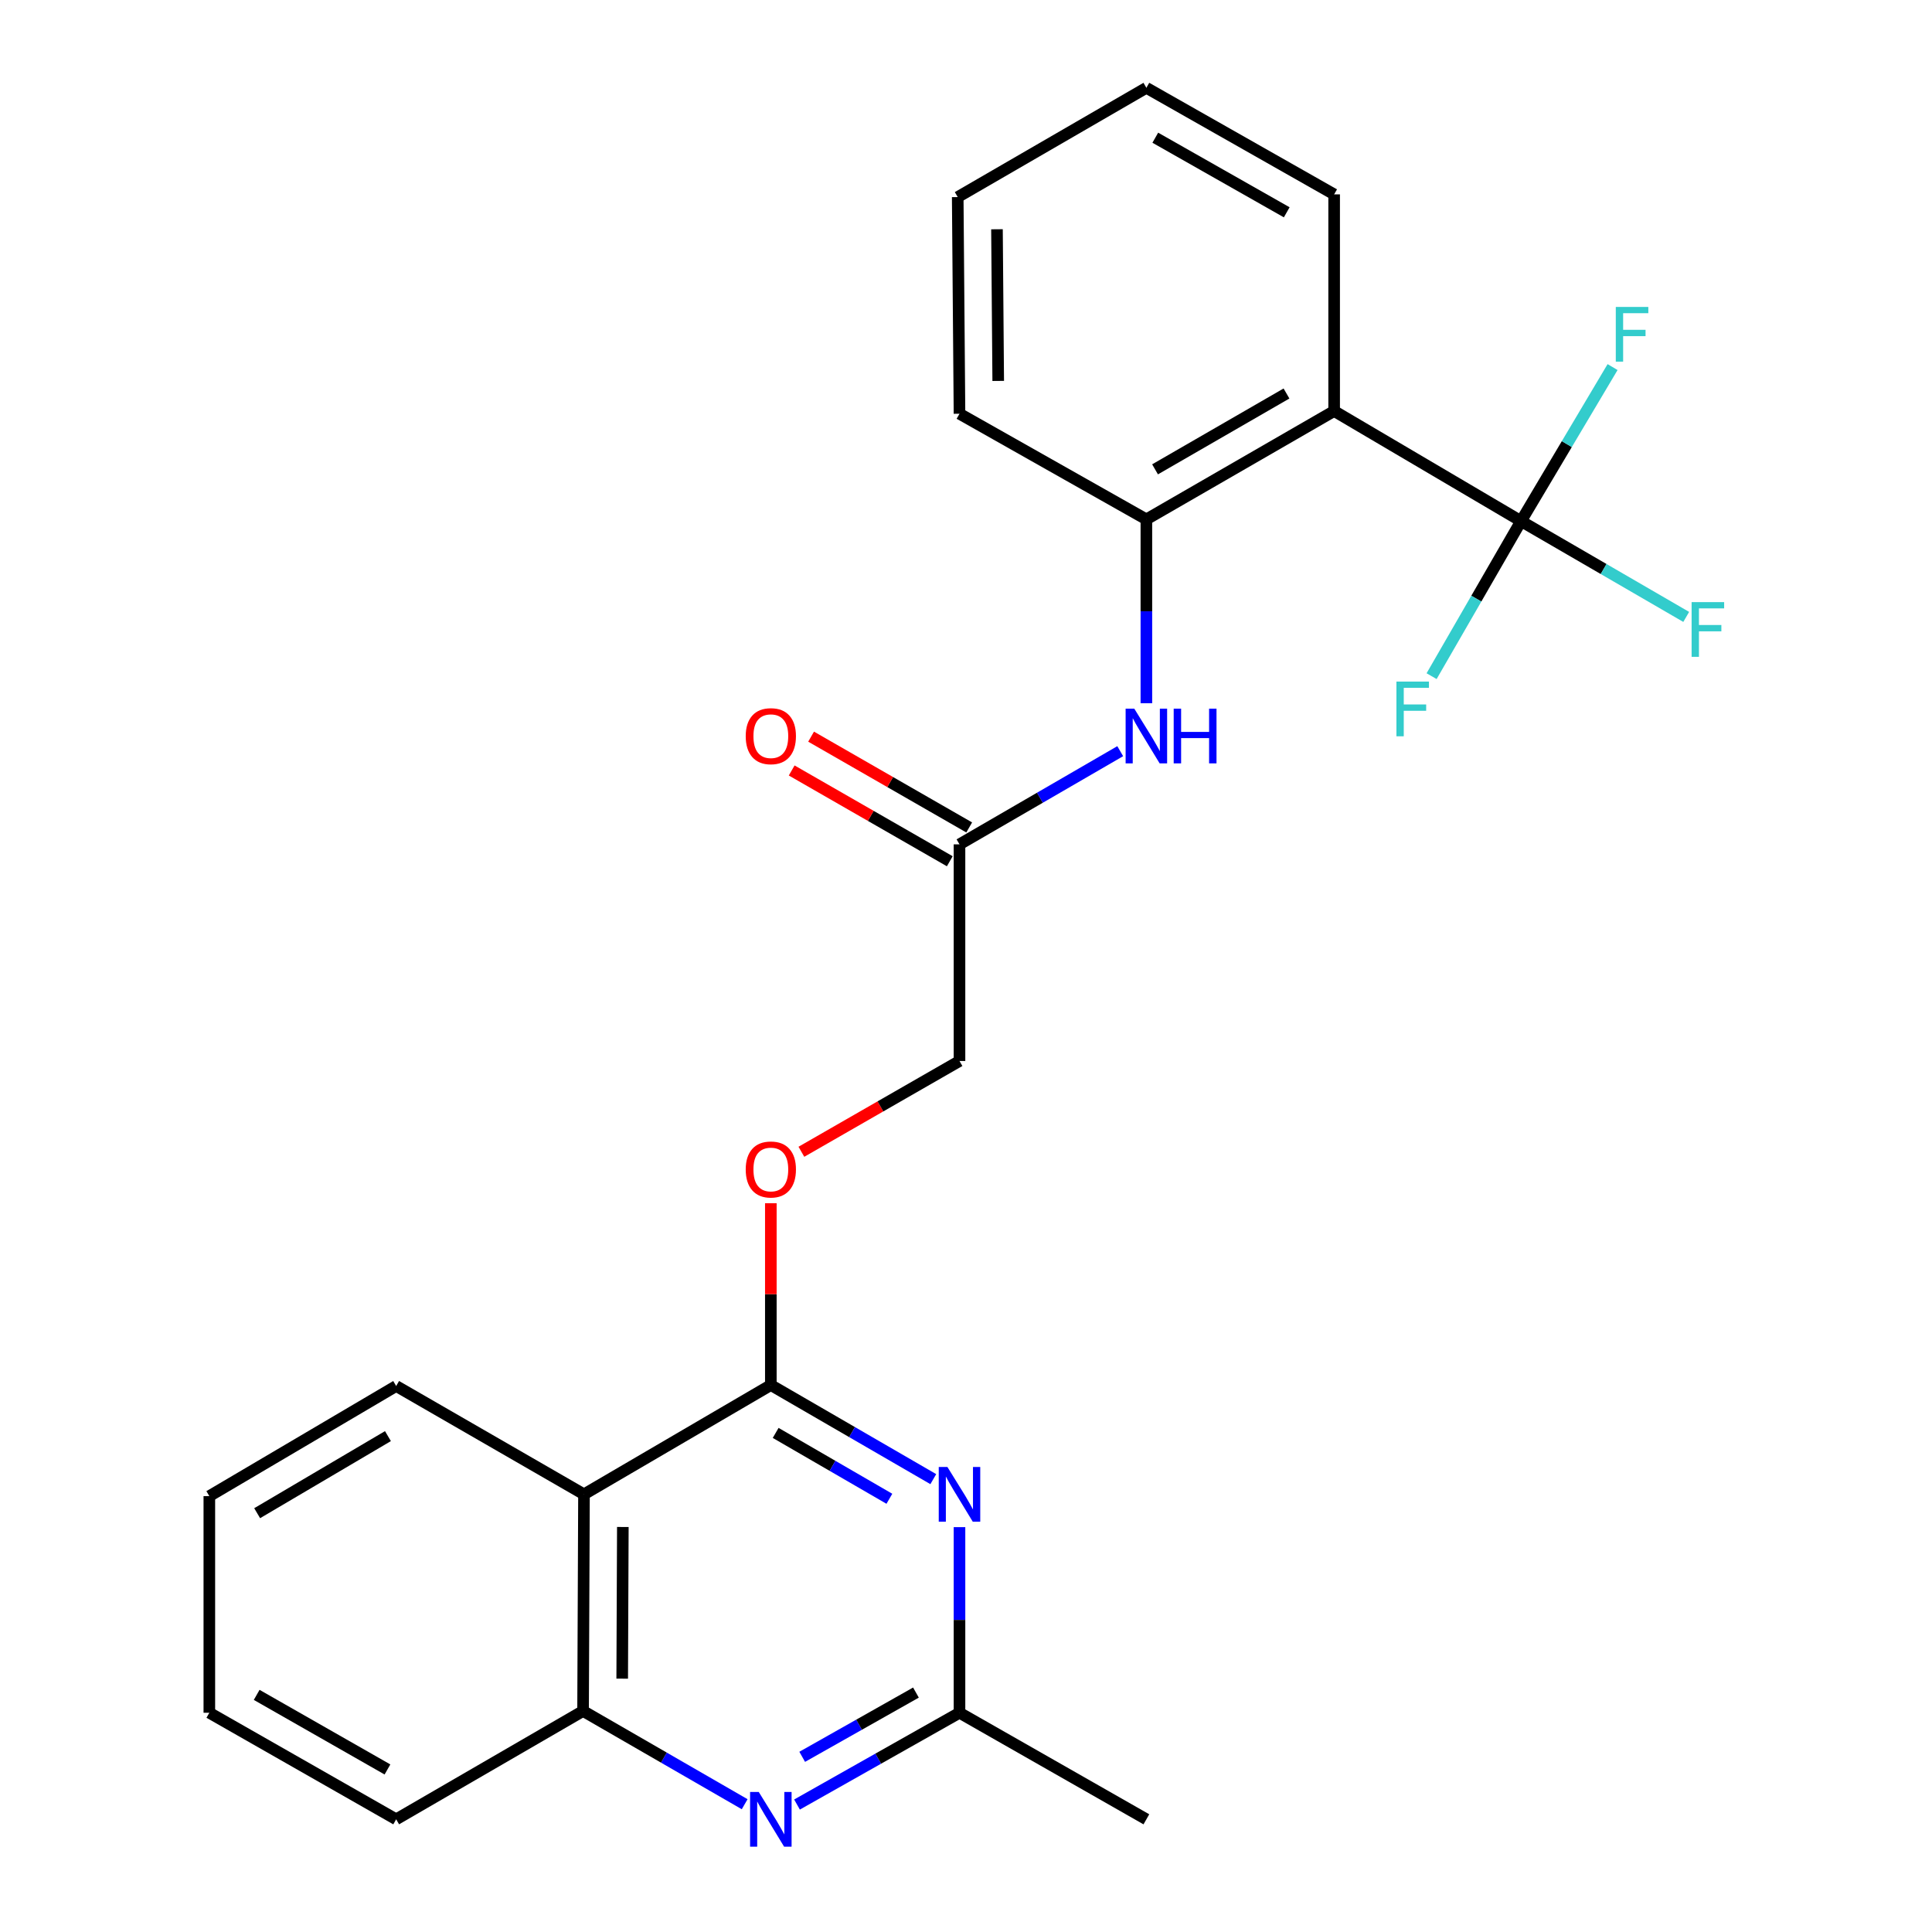 <?xml version='1.0' encoding='iso-8859-1'?>
<svg version='1.1' baseProfile='full'
              xmlns='http://www.w3.org/2000/svg'
                      xmlns:rdkit='http://www.rdkit.org/xml'
                      xmlns:xlink='http://www.w3.org/1999/xlink'
                  xml:space='preserve'
width='1000px' height='1000px' viewBox='0 0 1000 1000'>
<!-- END OF HEADER -->
<rect style='opacity:1.0;fill:#FFFFFF;stroke:none' width='1000' height='1000' x='0' y='0'> </rect>
<path class='bond-0' d='M 398.985,716.903 L 441.029,741.253' style='fill:none;fill-rule:evenodd;stroke:#000000;stroke-width:6px;stroke-linecap:butt;stroke-linejoin:miter;stroke-opacity:1' />
<path class='bond-0' d='M 441.029,741.253 L 483.072,765.603' style='fill:none;fill-rule:evenodd;stroke:#0000FF;stroke-width:6px;stroke-linecap:butt;stroke-linejoin:miter;stroke-opacity:1' />
<path class='bond-0' d='M 401.483,741.672 L 430.914,758.717' style='fill:none;fill-rule:evenodd;stroke:#000000;stroke-width:6px;stroke-linecap:butt;stroke-linejoin:miter;stroke-opacity:1' />
<path class='bond-0' d='M 430.914,758.717 L 460.344,775.762' style='fill:none;fill-rule:evenodd;stroke:#0000FF;stroke-width:6px;stroke-linecap:butt;stroke-linejoin:miter;stroke-opacity:1' />
<path class='bond-3' d='M 398.985,716.903 L 302.268,773.457' style='fill:none;fill-rule:evenodd;stroke:#000000;stroke-width:6px;stroke-linecap:butt;stroke-linejoin:miter;stroke-opacity:1' />
<path class='bond-10' d='M 398.985,716.903 L 398.985,669.847' style='fill:none;fill-rule:evenodd;stroke:#000000;stroke-width:6px;stroke-linecap:butt;stroke-linejoin:miter;stroke-opacity:1' />
<path class='bond-10' d='M 398.985,669.847 L 398.985,622.791' style='fill:none;fill-rule:evenodd;stroke:#FF0000;stroke-width:6px;stroke-linecap:butt;stroke-linejoin:miter;stroke-opacity:1' />
<path class='bond-5' d='M 496.633,790.444 L 496.633,838.483' style='fill:none;fill-rule:evenodd;stroke:#0000FF;stroke-width:6px;stroke-linecap:butt;stroke-linejoin:miter;stroke-opacity:1' />
<path class='bond-5' d='M 496.633,838.483 L 496.633,886.522' style='fill:none;fill-rule:evenodd;stroke:#000000;stroke-width:6px;stroke-linecap:butt;stroke-linejoin:miter;stroke-opacity:1' />
<path class='bond-1' d='M 787.289,269.734 L 690.55,212.742' style='fill:none;fill-rule:evenodd;stroke:#000000;stroke-width:6px;stroke-linecap:butt;stroke-linejoin:miter;stroke-opacity:1' />
<path class='bond-12' d='M 787.289,269.734 L 830.035,294.524' style='fill:none;fill-rule:evenodd;stroke:#000000;stroke-width:6px;stroke-linecap:butt;stroke-linejoin:miter;stroke-opacity:1' />
<path class='bond-12' d='M 830.035,294.524 L 872.781,319.314' style='fill:none;fill-rule:evenodd;stroke:#33CCCC;stroke-width:6px;stroke-linecap:butt;stroke-linejoin:miter;stroke-opacity:1' />
<path class='bond-13' d='M 787.289,269.734 L 764.141,309.856' style='fill:none;fill-rule:evenodd;stroke:#000000;stroke-width:6px;stroke-linecap:butt;stroke-linejoin:miter;stroke-opacity:1' />
<path class='bond-13' d='M 764.141,309.856 L 740.994,349.979' style='fill:none;fill-rule:evenodd;stroke:#33CCCC;stroke-width:6px;stroke-linecap:butt;stroke-linejoin:miter;stroke-opacity:1' />
<path class='bond-14' d='M 787.289,269.734 L 810.978,229.867' style='fill:none;fill-rule:evenodd;stroke:#000000;stroke-width:6px;stroke-linecap:butt;stroke-linejoin:miter;stroke-opacity:1' />
<path class='bond-14' d='M 810.978,229.867 L 834.667,190' style='fill:none;fill-rule:evenodd;stroke:#33CCCC;stroke-width:6px;stroke-linecap:butt;stroke-linejoin:miter;stroke-opacity:1' />
<path class='bond-2' d='M 690.55,212.742 L 593.362,268.826' style='fill:none;fill-rule:evenodd;stroke:#000000;stroke-width:6px;stroke-linecap:butt;stroke-linejoin:miter;stroke-opacity:1' />
<path class='bond-2' d='M 665.884,203.674 L 597.853,242.933' style='fill:none;fill-rule:evenodd;stroke:#000000;stroke-width:6px;stroke-linecap:butt;stroke-linejoin:miter;stroke-opacity:1' />
<path class='bond-16' d='M 690.55,212.742 L 690.55,100.608' style='fill:none;fill-rule:evenodd;stroke:#000000;stroke-width:6px;stroke-linecap:butt;stroke-linejoin:miter;stroke-opacity:1' />
<path class='bond-7' d='M 302.268,773.457 L 301.797,885.603' style='fill:none;fill-rule:evenodd;stroke:#000000;stroke-width:6px;stroke-linecap:butt;stroke-linejoin:miter;stroke-opacity:1' />
<path class='bond-7' d='M 322.379,790.364 L 322.05,868.866' style='fill:none;fill-rule:evenodd;stroke:#000000;stroke-width:6px;stroke-linecap:butt;stroke-linejoin:miter;stroke-opacity:1' />
<path class='bond-17' d='M 302.268,773.457 L 205.058,717.396' style='fill:none;fill-rule:evenodd;stroke:#000000;stroke-width:6px;stroke-linecap:butt;stroke-linejoin:miter;stroke-opacity:1' />
<path class='bond-4' d='M 385.44,933.86 L 343.619,909.732' style='fill:none;fill-rule:evenodd;stroke:#0000FF;stroke-width:6px;stroke-linecap:butt;stroke-linejoin:miter;stroke-opacity:1' />
<path class='bond-4' d='M 343.619,909.732 L 301.797,885.603' style='fill:none;fill-rule:evenodd;stroke:#000000;stroke-width:6px;stroke-linecap:butt;stroke-linejoin:miter;stroke-opacity:1' />
<path class='bond-25' d='M 412.529,934.026 L 454.581,910.274' style='fill:none;fill-rule:evenodd;stroke:#0000FF;stroke-width:6px;stroke-linecap:butt;stroke-linejoin:miter;stroke-opacity:1' />
<path class='bond-25' d='M 454.581,910.274 L 496.633,886.522' style='fill:none;fill-rule:evenodd;stroke:#000000;stroke-width:6px;stroke-linecap:butt;stroke-linejoin:miter;stroke-opacity:1' />
<path class='bond-25' d='M 415.219,909.327 L 444.656,892.701' style='fill:none;fill-rule:evenodd;stroke:#0000FF;stroke-width:6px;stroke-linecap:butt;stroke-linejoin:miter;stroke-opacity:1' />
<path class='bond-25' d='M 444.656,892.701 L 474.092,876.075' style='fill:none;fill-rule:evenodd;stroke:#000000;stroke-width:6px;stroke-linecap:butt;stroke-linejoin:miter;stroke-opacity:1' />
<path class='bond-19' d='M 496.633,886.522 L 593.362,941.675' style='fill:none;fill-rule:evenodd;stroke:#000000;stroke-width:6px;stroke-linecap:butt;stroke-linejoin:miter;stroke-opacity:1' />
<path class='bond-6' d='M 593.362,268.826 L 593.362,316.411' style='fill:none;fill-rule:evenodd;stroke:#000000;stroke-width:6px;stroke-linecap:butt;stroke-linejoin:miter;stroke-opacity:1' />
<path class='bond-6' d='M 593.362,316.411 L 593.362,363.997' style='fill:none;fill-rule:evenodd;stroke:#0000FF;stroke-width:6px;stroke-linecap:butt;stroke-linejoin:miter;stroke-opacity:1' />
<path class='bond-18' d='M 593.362,268.826 L 496.633,214.155' style='fill:none;fill-rule:evenodd;stroke:#000000;stroke-width:6px;stroke-linecap:butt;stroke-linejoin:miter;stroke-opacity:1' />
<path class='bond-20' d='M 301.797,885.603 L 205.058,941.675' style='fill:none;fill-rule:evenodd;stroke:#000000;stroke-width:6px;stroke-linecap:butt;stroke-linejoin:miter;stroke-opacity:1' />
<path class='bond-8' d='M 579.826,388.806 L 538.23,412.919' style='fill:none;fill-rule:evenodd;stroke:#0000FF;stroke-width:6px;stroke-linecap:butt;stroke-linejoin:miter;stroke-opacity:1' />
<path class='bond-8' d='M 538.23,412.919 L 496.633,437.033' style='fill:none;fill-rule:evenodd;stroke:#000000;stroke-width:6px;stroke-linecap:butt;stroke-linejoin:miter;stroke-opacity:1' />
<path class='bond-9' d='M 496.633,437.033 L 496.633,549.167' style='fill:none;fill-rule:evenodd;stroke:#000000;stroke-width:6px;stroke-linecap:butt;stroke-linejoin:miter;stroke-opacity:1' />
<path class='bond-11' d='M 501.658,428.282 L 460.742,404.786' style='fill:none;fill-rule:evenodd;stroke:#000000;stroke-width:6px;stroke-linecap:butt;stroke-linejoin:miter;stroke-opacity:1' />
<path class='bond-11' d='M 460.742,404.786 L 419.825,381.291' style='fill:none;fill-rule:evenodd;stroke:#FF0000;stroke-width:6px;stroke-linecap:butt;stroke-linejoin:miter;stroke-opacity:1' />
<path class='bond-11' d='M 491.608,445.783 L 450.692,422.288' style='fill:none;fill-rule:evenodd;stroke:#000000;stroke-width:6px;stroke-linecap:butt;stroke-linejoin:miter;stroke-opacity:1' />
<path class='bond-11' d='M 450.692,422.288 L 409.775,398.792' style='fill:none;fill-rule:evenodd;stroke:#FF0000;stroke-width:6px;stroke-linecap:butt;stroke-linejoin:miter;stroke-opacity:1' />
<path class='bond-15' d='M 414.8,596.158 L 455.717,572.662' style='fill:none;fill-rule:evenodd;stroke:#FF0000;stroke-width:6px;stroke-linecap:butt;stroke-linejoin:miter;stroke-opacity:1' />
<path class='bond-15' d='M 455.717,572.662 L 496.633,549.167' style='fill:none;fill-rule:evenodd;stroke:#000000;stroke-width:6px;stroke-linecap:butt;stroke-linejoin:miter;stroke-opacity:1' />
<path class='bond-27' d='M 690.55,100.608 L 593.362,45.455' style='fill:none;fill-rule:evenodd;stroke:#000000;stroke-width:6px;stroke-linecap:butt;stroke-linejoin:miter;stroke-opacity:1' />
<path class='bond-27' d='M 666.011,109.888 L 597.979,71.28' style='fill:none;fill-rule:evenodd;stroke:#000000;stroke-width:6px;stroke-linecap:butt;stroke-linejoin:miter;stroke-opacity:1' />
<path class='bond-22' d='M 205.058,717.396 L 108.352,774.388' style='fill:none;fill-rule:evenodd;stroke:#000000;stroke-width:6px;stroke-linecap:butt;stroke-linejoin:miter;stroke-opacity:1' />
<path class='bond-22' d='M 200.799,743.332 L 133.104,783.226' style='fill:none;fill-rule:evenodd;stroke:#000000;stroke-width:6px;stroke-linecap:butt;stroke-linejoin:miter;stroke-opacity:1' />
<path class='bond-23' d='M 496.633,214.155 L 495.714,102.009' style='fill:none;fill-rule:evenodd;stroke:#000000;stroke-width:6px;stroke-linecap:butt;stroke-linejoin:miter;stroke-opacity:1' />
<path class='bond-23' d='M 516.677,197.167 L 516.033,118.666' style='fill:none;fill-rule:evenodd;stroke:#000000;stroke-width:6px;stroke-linecap:butt;stroke-linejoin:miter;stroke-opacity:1' />
<path class='bond-26' d='M 205.058,941.675 L 108.352,886.522' style='fill:none;fill-rule:evenodd;stroke:#000000;stroke-width:6px;stroke-linecap:butt;stroke-linejoin:miter;stroke-opacity:1' />
<path class='bond-26' d='M 200.55,915.871 L 132.856,877.264' style='fill:none;fill-rule:evenodd;stroke:#000000;stroke-width:6px;stroke-linecap:butt;stroke-linejoin:miter;stroke-opacity:1' />
<path class='bond-21' d='M 593.362,45.455 L 495.714,102.009' style='fill:none;fill-rule:evenodd;stroke:#000000;stroke-width:6px;stroke-linecap:butt;stroke-linejoin:miter;stroke-opacity:1' />
<path class='bond-24' d='M 108.352,774.388 L 108.352,886.522' style='fill:none;fill-rule:evenodd;stroke:#000000;stroke-width:6px;stroke-linecap:butt;stroke-linejoin:miter;stroke-opacity:1' />
<path  class='atom-1' d='M 490.373 759.297
L 499.653 774.297
Q 500.573 775.777, 502.053 778.457
Q 503.533 781.137, 503.613 781.297
L 503.613 759.297
L 507.373 759.297
L 507.373 787.617
L 503.493 787.617
L 493.533 771.217
Q 492.373 769.297, 491.133 767.097
Q 489.933 764.897, 489.573 764.217
L 489.573 787.617
L 485.893 787.617
L 485.893 759.297
L 490.373 759.297
' fill='#0000FF'/>
<path  class='atom-5' d='M 392.725 927.515
L 402.005 942.515
Q 402.925 943.995, 404.405 946.675
Q 405.885 949.355, 405.965 949.515
L 405.965 927.515
L 409.725 927.515
L 409.725 955.835
L 405.845 955.835
L 395.885 939.435
Q 394.725 937.515, 393.485 935.315
Q 392.285 933.115, 391.925 932.435
L 391.925 955.835
L 388.245 955.835
L 388.245 927.515
L 392.725 927.515
' fill='#0000FF'/>
<path  class='atom-9' d='M 587.102 366.8
L 596.382 381.8
Q 597.302 383.28, 598.782 385.96
Q 600.262 388.64, 600.342 388.8
L 600.342 366.8
L 604.102 366.8
L 604.102 395.12
L 600.222 395.12
L 590.262 378.72
Q 589.102 376.8, 587.862 374.6
Q 586.662 372.4, 586.302 371.72
L 586.302 395.12
L 582.622 395.12
L 582.622 366.8
L 587.102 366.8
' fill='#0000FF'/>
<path  class='atom-9' d='M 607.502 366.8
L 611.342 366.8
L 611.342 378.84
L 625.822 378.84
L 625.822 366.8
L 629.662 366.8
L 629.662 395.12
L 625.822 395.12
L 625.822 382.04
L 611.342 382.04
L 611.342 395.12
L 607.502 395.12
L 607.502 366.8
' fill='#0000FF'/>
<path  class='atom-11' d='M 385.985 605.319
Q 385.985 598.519, 389.345 594.719
Q 392.705 590.919, 398.985 590.919
Q 405.265 590.919, 408.625 594.719
Q 411.985 598.519, 411.985 605.319
Q 411.985 612.199, 408.585 616.119
Q 405.185 619.999, 398.985 619.999
Q 392.745 619.999, 389.345 616.119
Q 385.985 612.239, 385.985 605.319
M 398.985 616.799
Q 403.305 616.799, 405.625 613.919
Q 407.985 610.999, 407.985 605.319
Q 407.985 599.759, 405.625 596.959
Q 403.305 594.119, 398.985 594.119
Q 394.665 594.119, 392.305 596.919
Q 389.985 599.719, 389.985 605.319
Q 389.985 611.039, 392.305 613.919
Q 394.665 616.799, 398.985 616.799
' fill='#FF0000'/>
<path  class='atom-12' d='M 385.985 381.04
Q 385.985 374.24, 389.345 370.44
Q 392.705 366.64, 398.985 366.64
Q 405.265 366.64, 408.625 370.44
Q 411.985 374.24, 411.985 381.04
Q 411.985 387.92, 408.585 391.84
Q 405.185 395.72, 398.985 395.72
Q 392.745 395.72, 389.345 391.84
Q 385.985 387.96, 385.985 381.04
M 398.985 392.52
Q 403.305 392.52, 405.625 389.64
Q 407.985 386.72, 407.985 381.04
Q 407.985 375.48, 405.625 372.68
Q 403.305 369.84, 398.985 369.84
Q 394.665 369.84, 392.305 372.64
Q 389.985 375.44, 389.985 381.04
Q 389.985 386.76, 392.305 389.64
Q 394.665 392.52, 398.985 392.52
' fill='#FF0000'/>
<path  class='atom-13' d='M 875.575 311.658
L 892.415 311.658
L 892.415 314.898
L 879.375 314.898
L 879.375 323.498
L 890.975 323.498
L 890.975 326.778
L 879.375 326.778
L 879.375 339.978
L 875.575 339.978
L 875.575 311.658
' fill='#33CCCC'/>
<path  class='atom-14' d='M 722.785 352.785
L 739.625 352.785
L 739.625 356.025
L 726.585 356.025
L 726.585 364.625
L 738.185 364.625
L 738.185 367.905
L 726.585 367.905
L 726.585 381.105
L 722.785 381.105
L 722.785 352.785
' fill='#33CCCC'/>
<path  class='atom-15' d='M 836.332 158.868
L 853.172 158.868
L 853.172 162.108
L 840.132 162.108
L 840.132 170.708
L 851.732 170.708
L 851.732 173.988
L 840.132 173.988
L 840.132 187.188
L 836.332 187.188
L 836.332 158.868
' fill='#33CCCC'/>
</svg>
